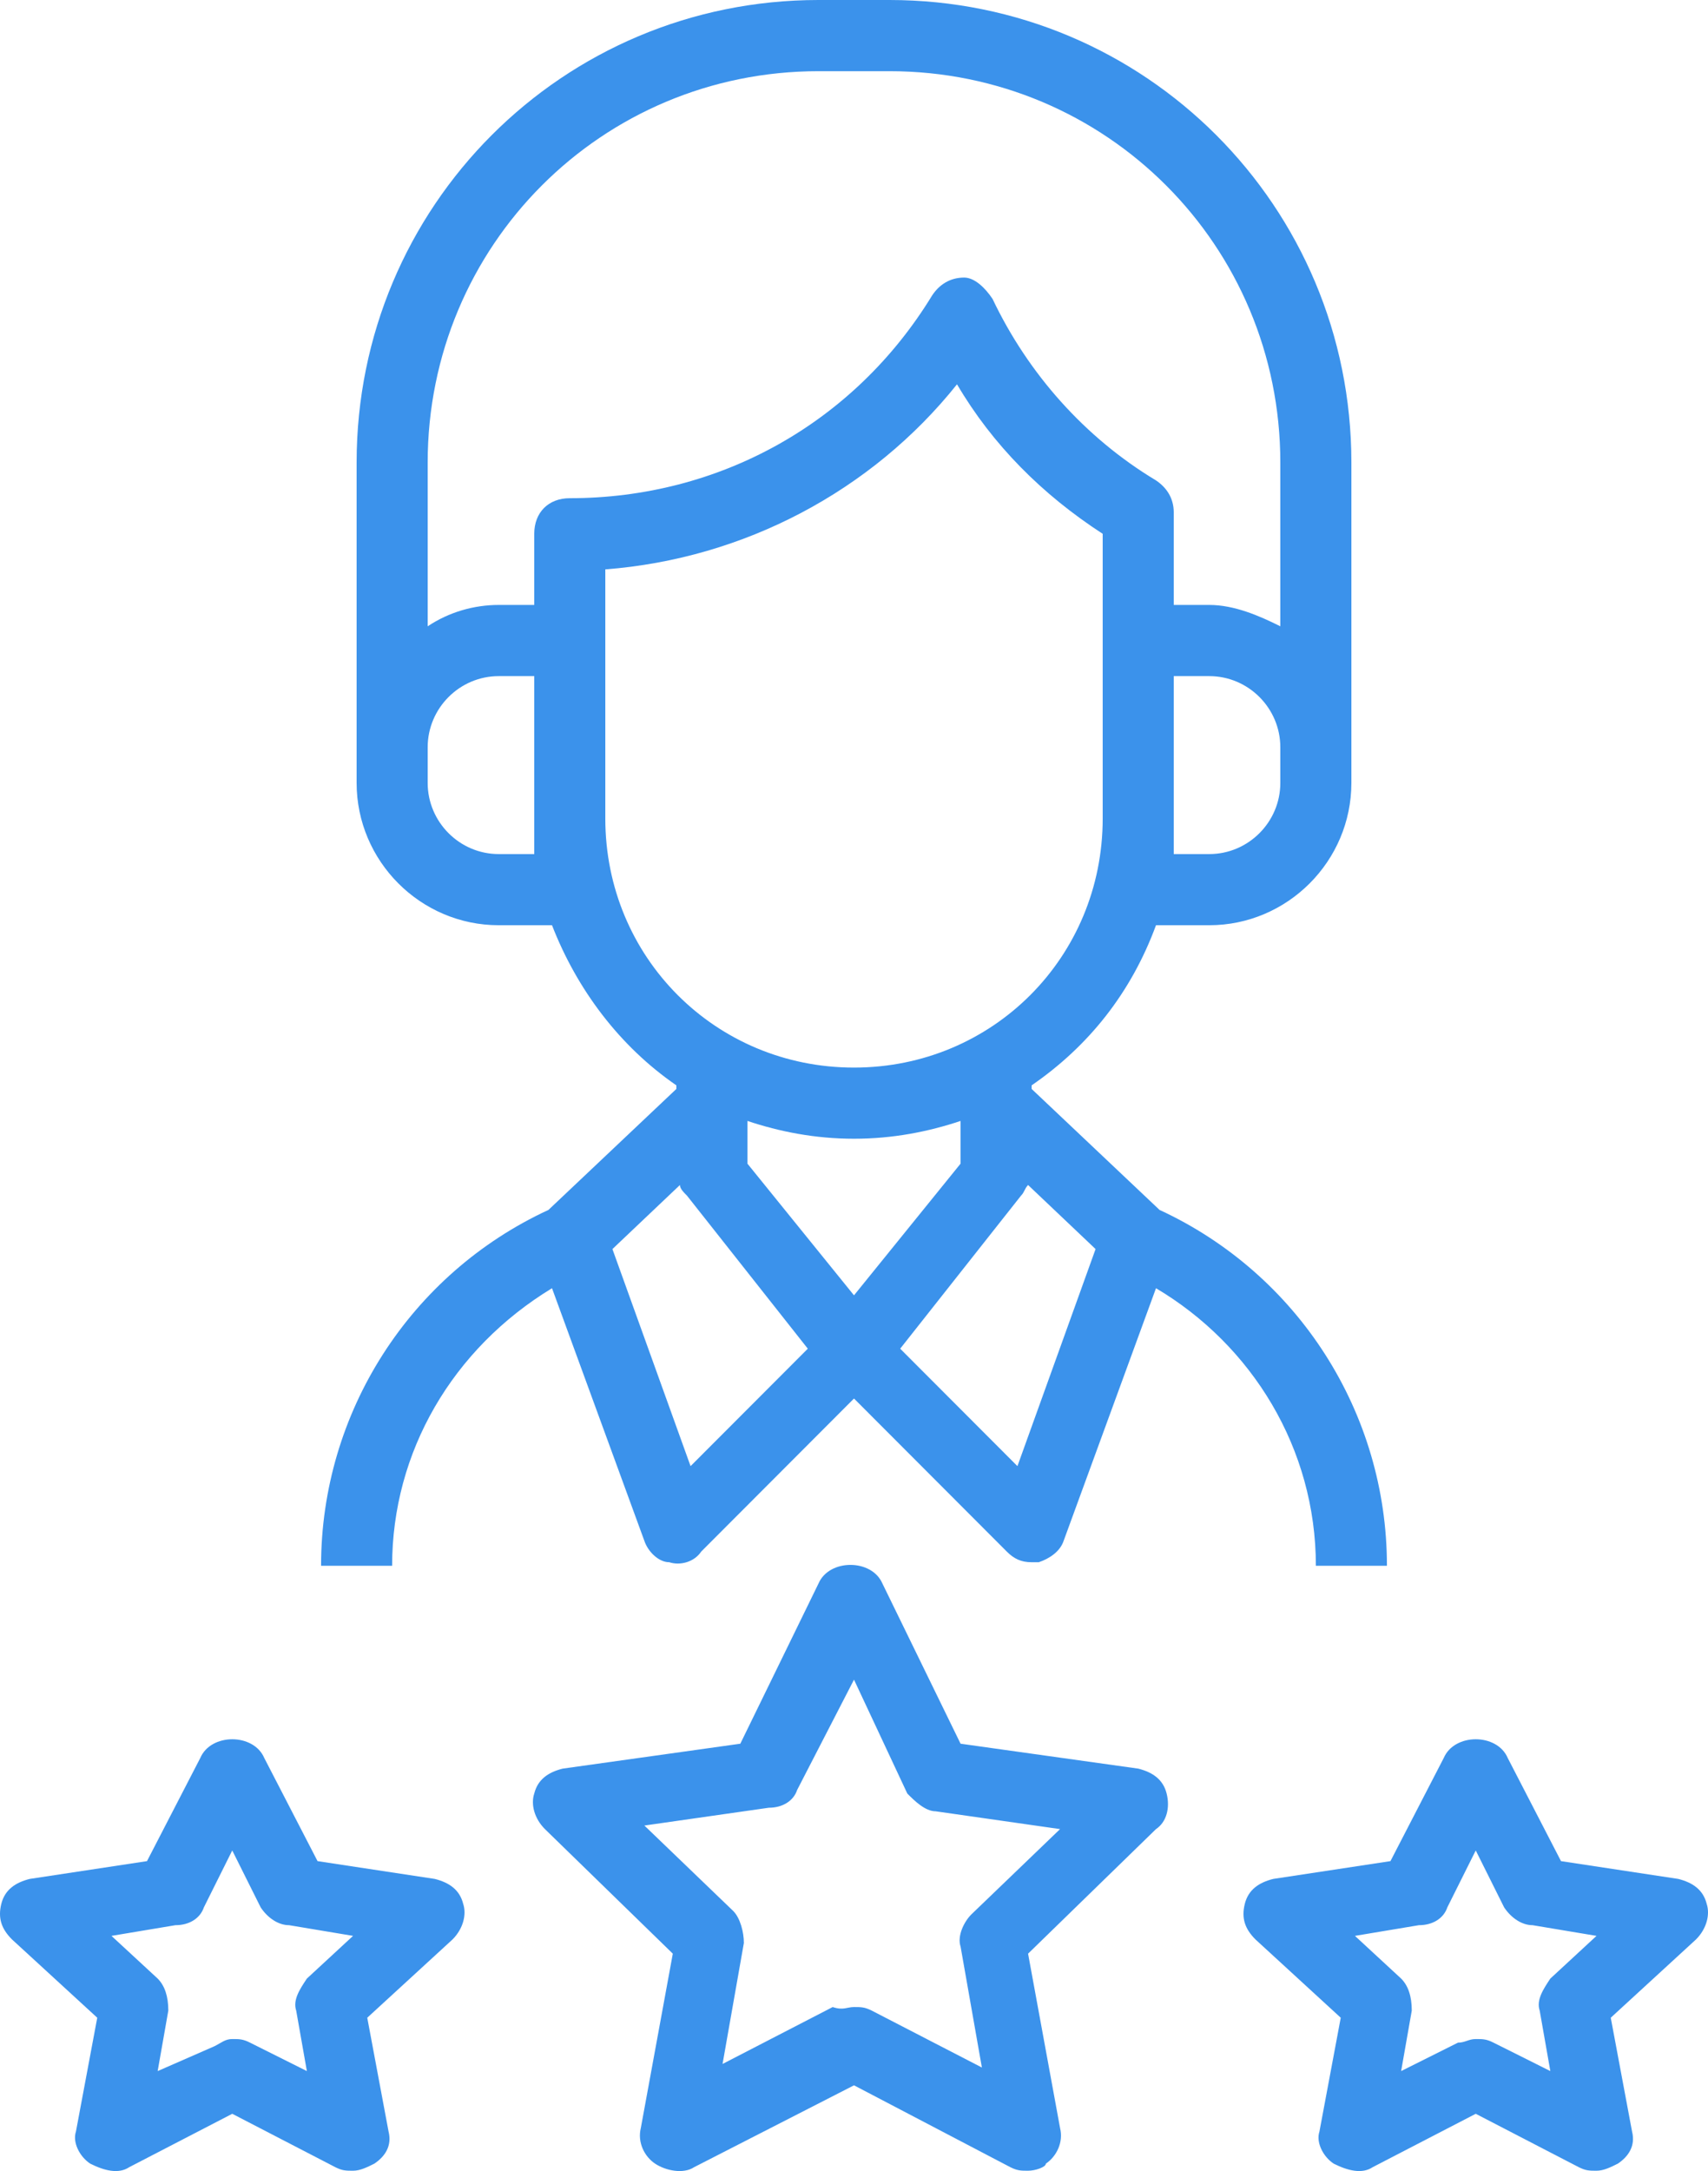 <svg width="48" height="61" viewBox="0 0 48 61" fill="none" xmlns="http://www.w3.org/2000/svg">
<path d="M28.892 60.991C28.693 60.991 28.593 60.991 28.393 60.891L24 58.591L19.507 60.891C19.207 61.091 18.708 60.991 18.409 60.791C18.109 60.591 17.91 60.191 18.009 59.791L18.908 54.892L15.314 51.392C15.014 51.092 14.914 50.693 15.014 50.393C15.114 49.993 15.413 49.793 15.813 49.693L20.805 48.993L23.002 44.493C23.301 43.794 24.499 43.794 24.799 44.493L26.995 48.993L31.988 49.693C32.387 49.793 32.686 49.993 32.786 50.393C32.886 50.792 32.786 51.192 32.487 51.392L28.892 54.892L29.791 59.791C29.891 60.191 29.691 60.591 29.392 60.791C29.392 60.891 29.092 60.991 28.892 60.991ZM24 56.392C24.2 56.392 24.299 56.392 24.499 56.492L27.594 58.091L26.995 54.692C26.895 54.392 27.095 53.992 27.295 53.792L29.791 51.392L26.296 50.892C25.997 50.892 25.697 50.593 25.498 50.393L24 47.193L22.402 50.293C22.303 50.593 22.003 50.792 21.604 50.792L18.109 51.292L20.605 53.692C20.805 53.892 20.905 54.292 20.905 54.592L20.306 57.991L23.401 56.392C23.701 56.492 23.8 56.392 24 56.392ZM9.922 60.991C9.722 60.991 9.622 60.991 9.423 60.891L6.527 59.391L3.632 60.891C3.332 61.091 2.933 60.991 2.534 60.791C2.234 60.591 2.034 60.191 2.134 59.891L2.733 56.692L0.337 54.492C0.037 54.192 -0.062 53.892 0.037 53.492C0.137 53.092 0.437 52.892 0.836 52.792L4.131 52.292L5.629 49.393C5.928 48.693 7.126 48.693 7.426 49.393L8.924 52.292L12.218 52.792C12.618 52.892 12.917 53.092 13.017 53.492C13.117 53.792 13.017 54.192 12.718 54.492L10.321 56.692L10.92 59.891C11.02 60.291 10.821 60.591 10.521 60.791C10.321 60.891 10.122 60.991 9.922 60.991ZM6.527 57.291C6.727 57.291 6.827 57.291 7.027 57.392L8.624 58.191L8.324 56.492C8.225 56.192 8.424 55.892 8.624 55.592L9.922 54.392L8.125 54.092C7.825 54.092 7.526 53.892 7.326 53.592L6.527 51.992L5.729 53.592C5.629 53.892 5.329 54.092 4.93 54.092L3.133 54.392L4.431 55.592C4.63 55.792 4.73 56.092 4.73 56.492L4.431 58.191L6.028 57.492C6.228 57.392 6.328 57.291 6.527 57.291ZM44.867 60.991C44.668 60.991 44.568 60.991 44.368 60.891L41.473 59.391L38.577 60.891C38.278 61.091 37.878 60.991 37.479 60.791C37.179 60.591 36.98 60.191 37.08 59.891L37.679 56.692L35.282 54.492C34.983 54.192 34.883 53.892 34.983 53.492C35.083 53.092 35.382 52.892 35.782 52.792L39.076 52.292L40.574 49.393C40.874 48.693 42.072 48.693 42.371 49.393L43.869 52.292L47.164 52.792C47.563 52.892 47.863 53.092 47.963 53.492C48.062 53.792 47.963 54.192 47.663 54.492L45.267 56.692L45.866 59.891C45.966 60.291 45.766 60.591 45.467 60.791C45.267 60.891 45.067 60.991 44.867 60.991ZM41.473 57.291C41.672 57.291 41.772 57.291 41.972 57.392L43.569 58.191L43.27 56.492C43.17 56.192 43.37 55.892 43.569 55.592L44.867 54.392L43.07 54.092C42.771 54.092 42.471 53.892 42.271 53.592L41.473 51.992L40.674 53.592C40.574 53.892 40.275 54.092 39.875 54.092L38.078 54.392L39.376 55.592C39.576 55.792 39.675 56.092 39.675 56.492L39.376 58.191L40.974 57.392C41.173 57.392 41.273 57.291 41.473 57.291ZM32.587 33.995L28.992 30.596V30.495C30.59 29.396 31.788 27.896 32.487 25.996H33.984C36.181 25.996 37.978 24.196 37.978 21.997V20.997V12.998C37.978 5.799 32.187 0 24.998 0H23.002C15.813 0 10.022 5.799 10.022 12.998V20.997V21.997C10.022 24.196 11.819 25.996 14.016 25.996H15.513C16.212 27.796 17.41 29.396 19.008 30.495V30.596L15.413 33.995C11.52 35.795 9.023 39.694 9.023 43.993H11.02C11.02 40.794 12.718 37.894 15.513 36.195L18.109 43.294C18.209 43.594 18.509 43.894 18.808 43.894C19.108 43.993 19.507 43.894 19.707 43.594L24 39.294L28.293 43.594C28.493 43.794 28.693 43.894 28.992 43.894C29.092 43.894 29.092 43.894 29.192 43.894C29.491 43.794 29.791 43.594 29.891 43.294L32.487 36.195C35.182 37.794 36.98 40.694 36.98 43.993H38.977C38.977 39.694 36.48 35.795 32.587 33.995ZM24 36.395L21.005 32.695V31.495C21.903 31.795 22.902 31.995 24 31.995C25.098 31.995 26.097 31.795 26.995 31.495V32.695L24 36.395ZM35.981 21.997C35.981 23.097 35.083 23.997 33.984 23.997H32.986V22.997V18.997H33.984C35.083 18.997 35.981 19.897 35.981 20.997V21.997ZM23.002 2H24.998C31.089 2 35.981 6.899 35.981 12.998V17.597C35.382 17.297 34.683 16.997 33.984 16.997H32.986V14.398C32.986 13.998 32.786 13.698 32.487 13.498C30.49 12.298 28.892 10.498 27.894 8.399C27.694 8.099 27.395 7.799 27.095 7.799C26.696 7.799 26.396 7.999 26.197 8.299C24 11.898 20.206 13.998 16.012 13.998C15.413 13.998 15.014 14.398 15.014 14.998V16.997H14.016C13.317 16.997 12.618 17.198 12.019 17.597V12.998C12.019 6.899 16.911 2 23.002 2ZM15.014 23.997H14.016C12.917 23.997 12.019 23.097 12.019 21.997V20.997C12.019 19.897 12.917 18.997 14.016 18.997H15.014V22.997V23.997ZM17.011 22.997V17.997V15.998C20.905 15.698 24.499 13.798 26.895 10.798C27.894 12.498 29.292 13.898 30.989 14.998V17.997V22.997C30.989 26.896 27.894 29.996 24 29.996C20.106 29.996 17.011 26.896 17.011 22.997ZM19.407 41.194L17.211 35.095L19.108 33.295C19.108 33.395 19.207 33.495 19.307 33.595L22.702 37.894L19.407 41.194ZM28.593 41.194L25.298 37.894L28.693 33.595C28.793 33.495 28.793 33.395 28.892 33.295L30.789 35.095L28.593 41.194Z" fill="#3B92EB"/>
</svg>
